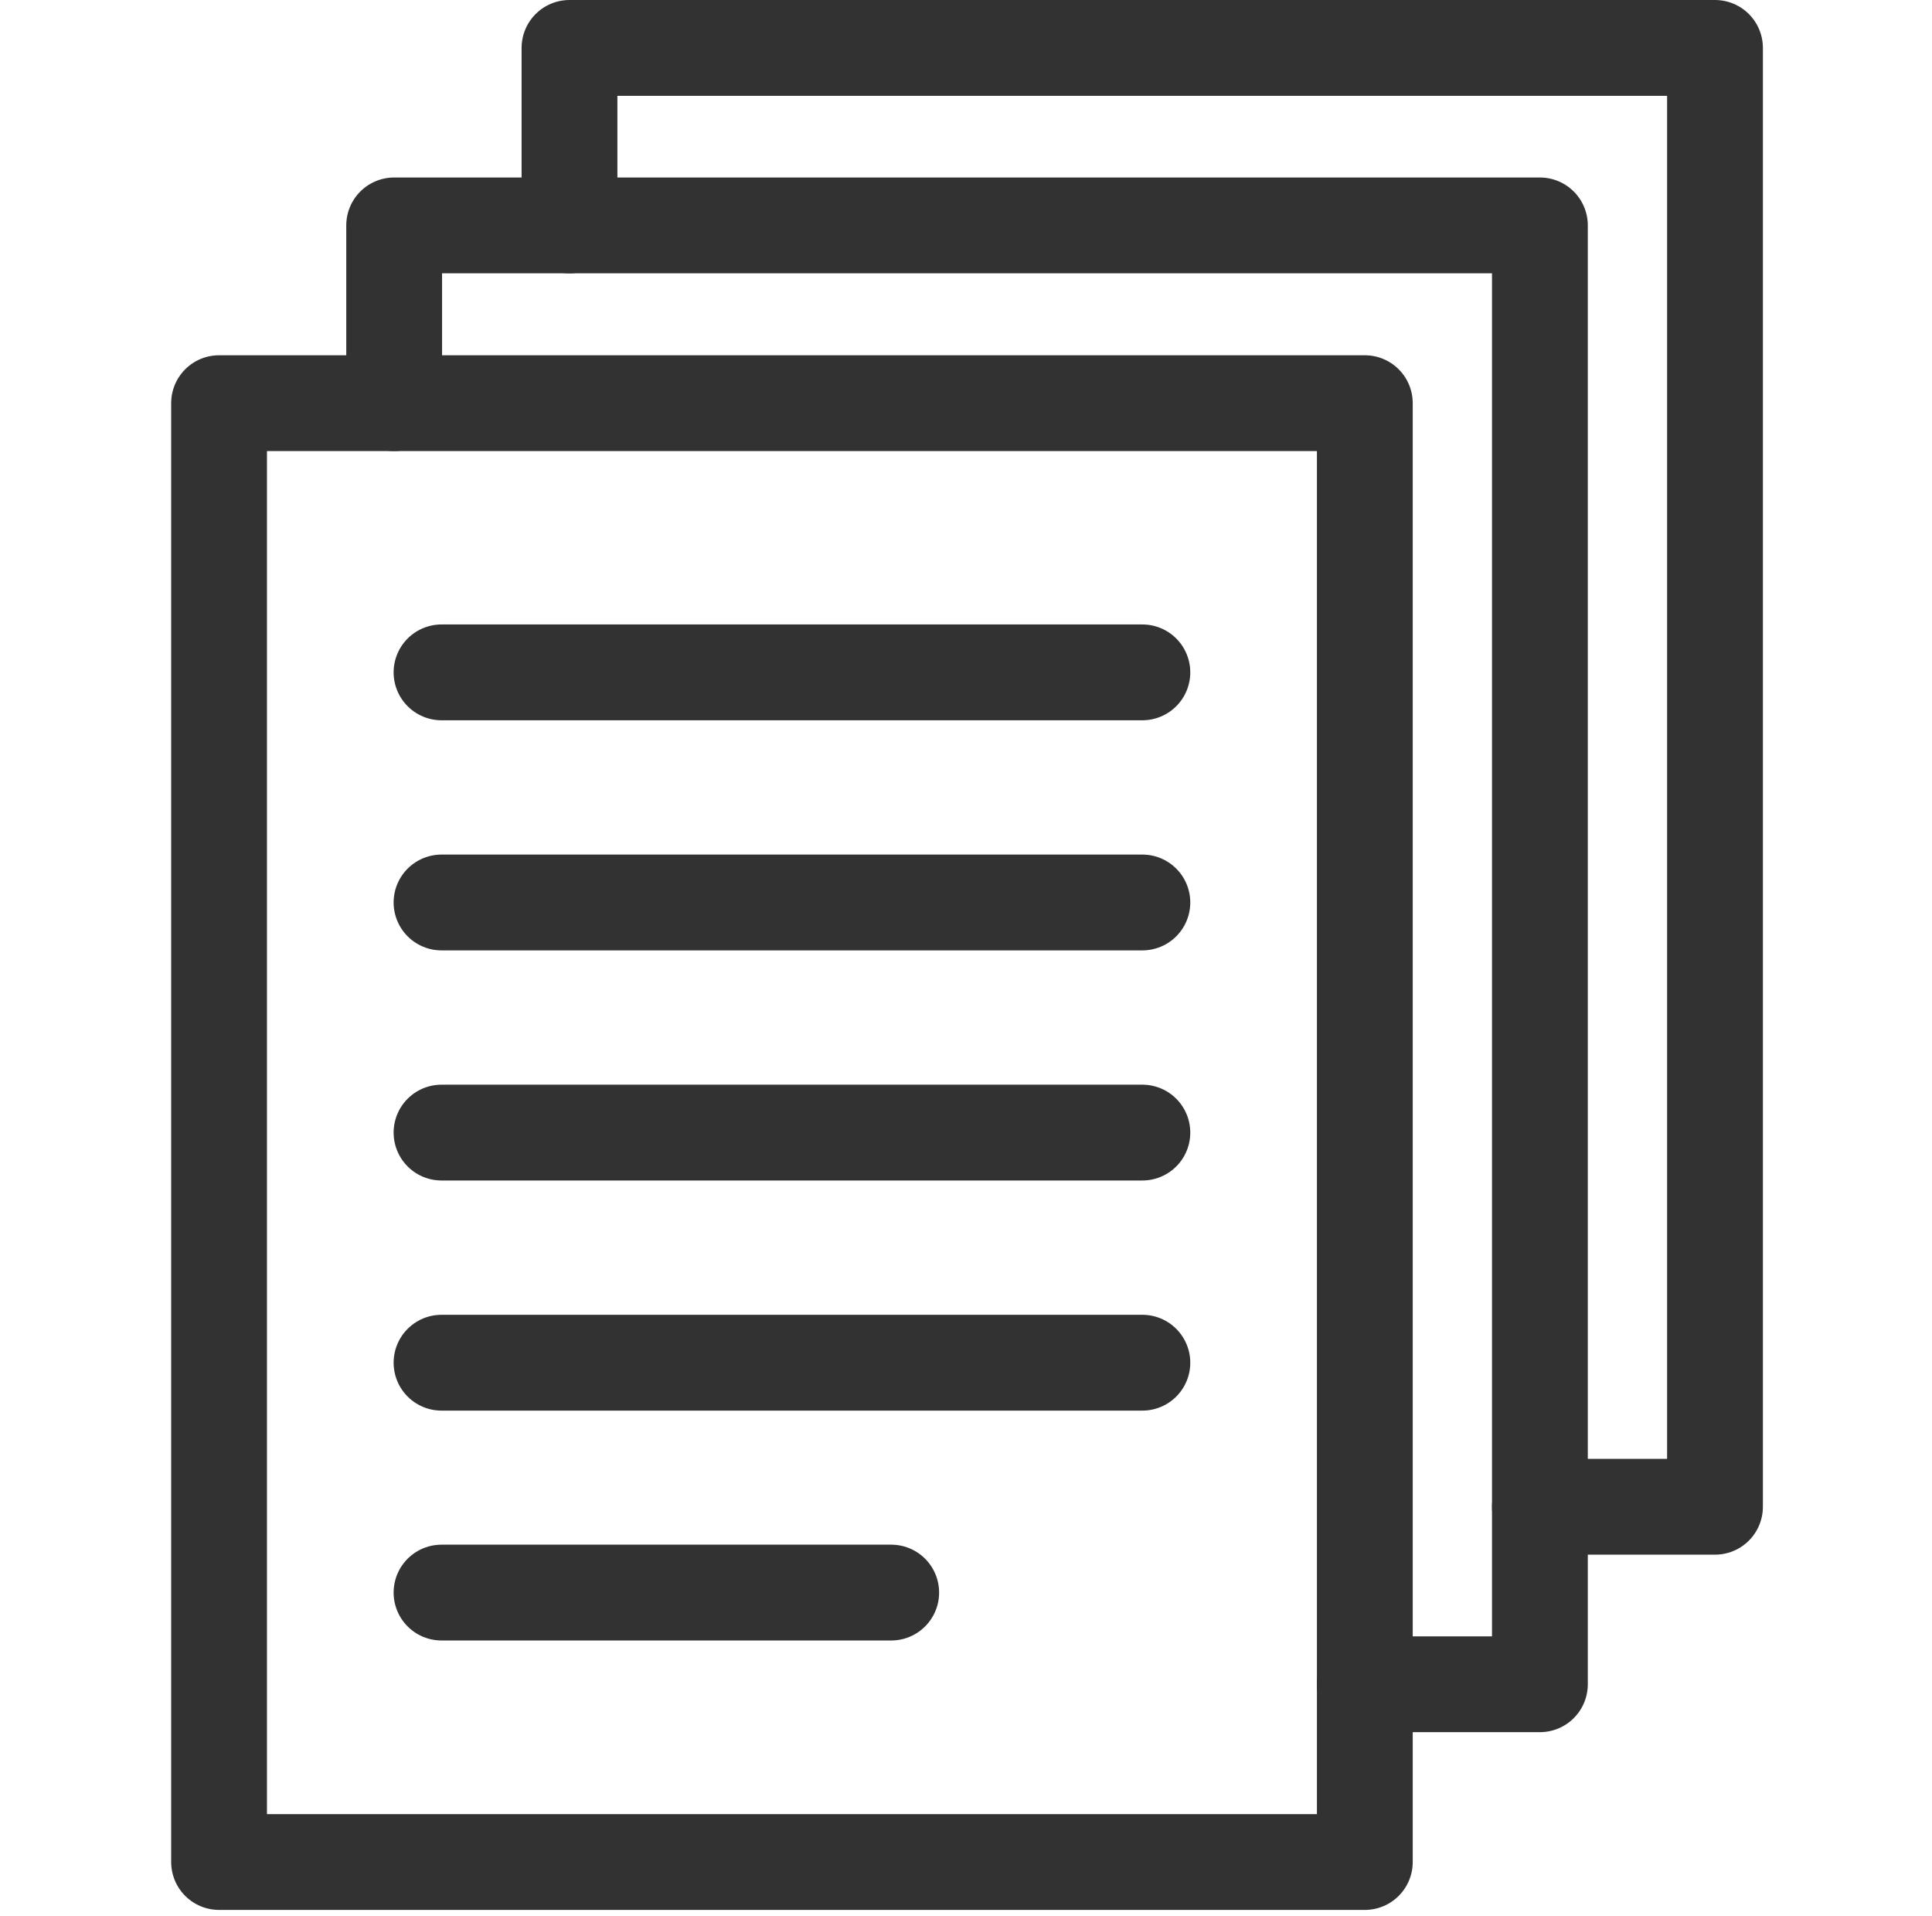 <svg width="121" height="120" viewBox="0 0 121 120" fill="none" xmlns="http://www.w3.org/2000/svg">
<path d="M85.478 25.247H13.72V116.603H85.478V25.247Z" stroke="#323232" stroke-width="6" stroke-linecap="round" stroke-linejoin="round"/>
<path d="M24.686 25.247V14.115H96.443V105.471H85.478" stroke="#323232" stroke-width="6" stroke-linecap="round" stroke-linejoin="round"/>
<path d="M35.667 14.116V3H107.409V94.356H96.444" stroke="#323232" stroke-width="6" stroke-linecap="round" stroke-linejoin="round"/>
<path d="M27.652 42.105H71.546" stroke="#323232" stroke-width="6" stroke-linecap="round" stroke-linejoin="round"/>
<path d="M27.652 56.515H71.546" stroke="#323232" stroke-width="6" stroke-linecap="round" stroke-linejoin="round"/>
<path d="M27.652 70.925H71.546" stroke="#323232" stroke-width="6" stroke-linecap="round" stroke-linejoin="round"/>
<path d="M27.652 85.335H71.546" stroke="#323232" stroke-width="6" stroke-linecap="round" stroke-linejoin="round"/>
<path d="M27.652 99.73H55.816" stroke="#323232" stroke-width="6" stroke-linecap="round" stroke-linejoin="round"/>
</svg>
